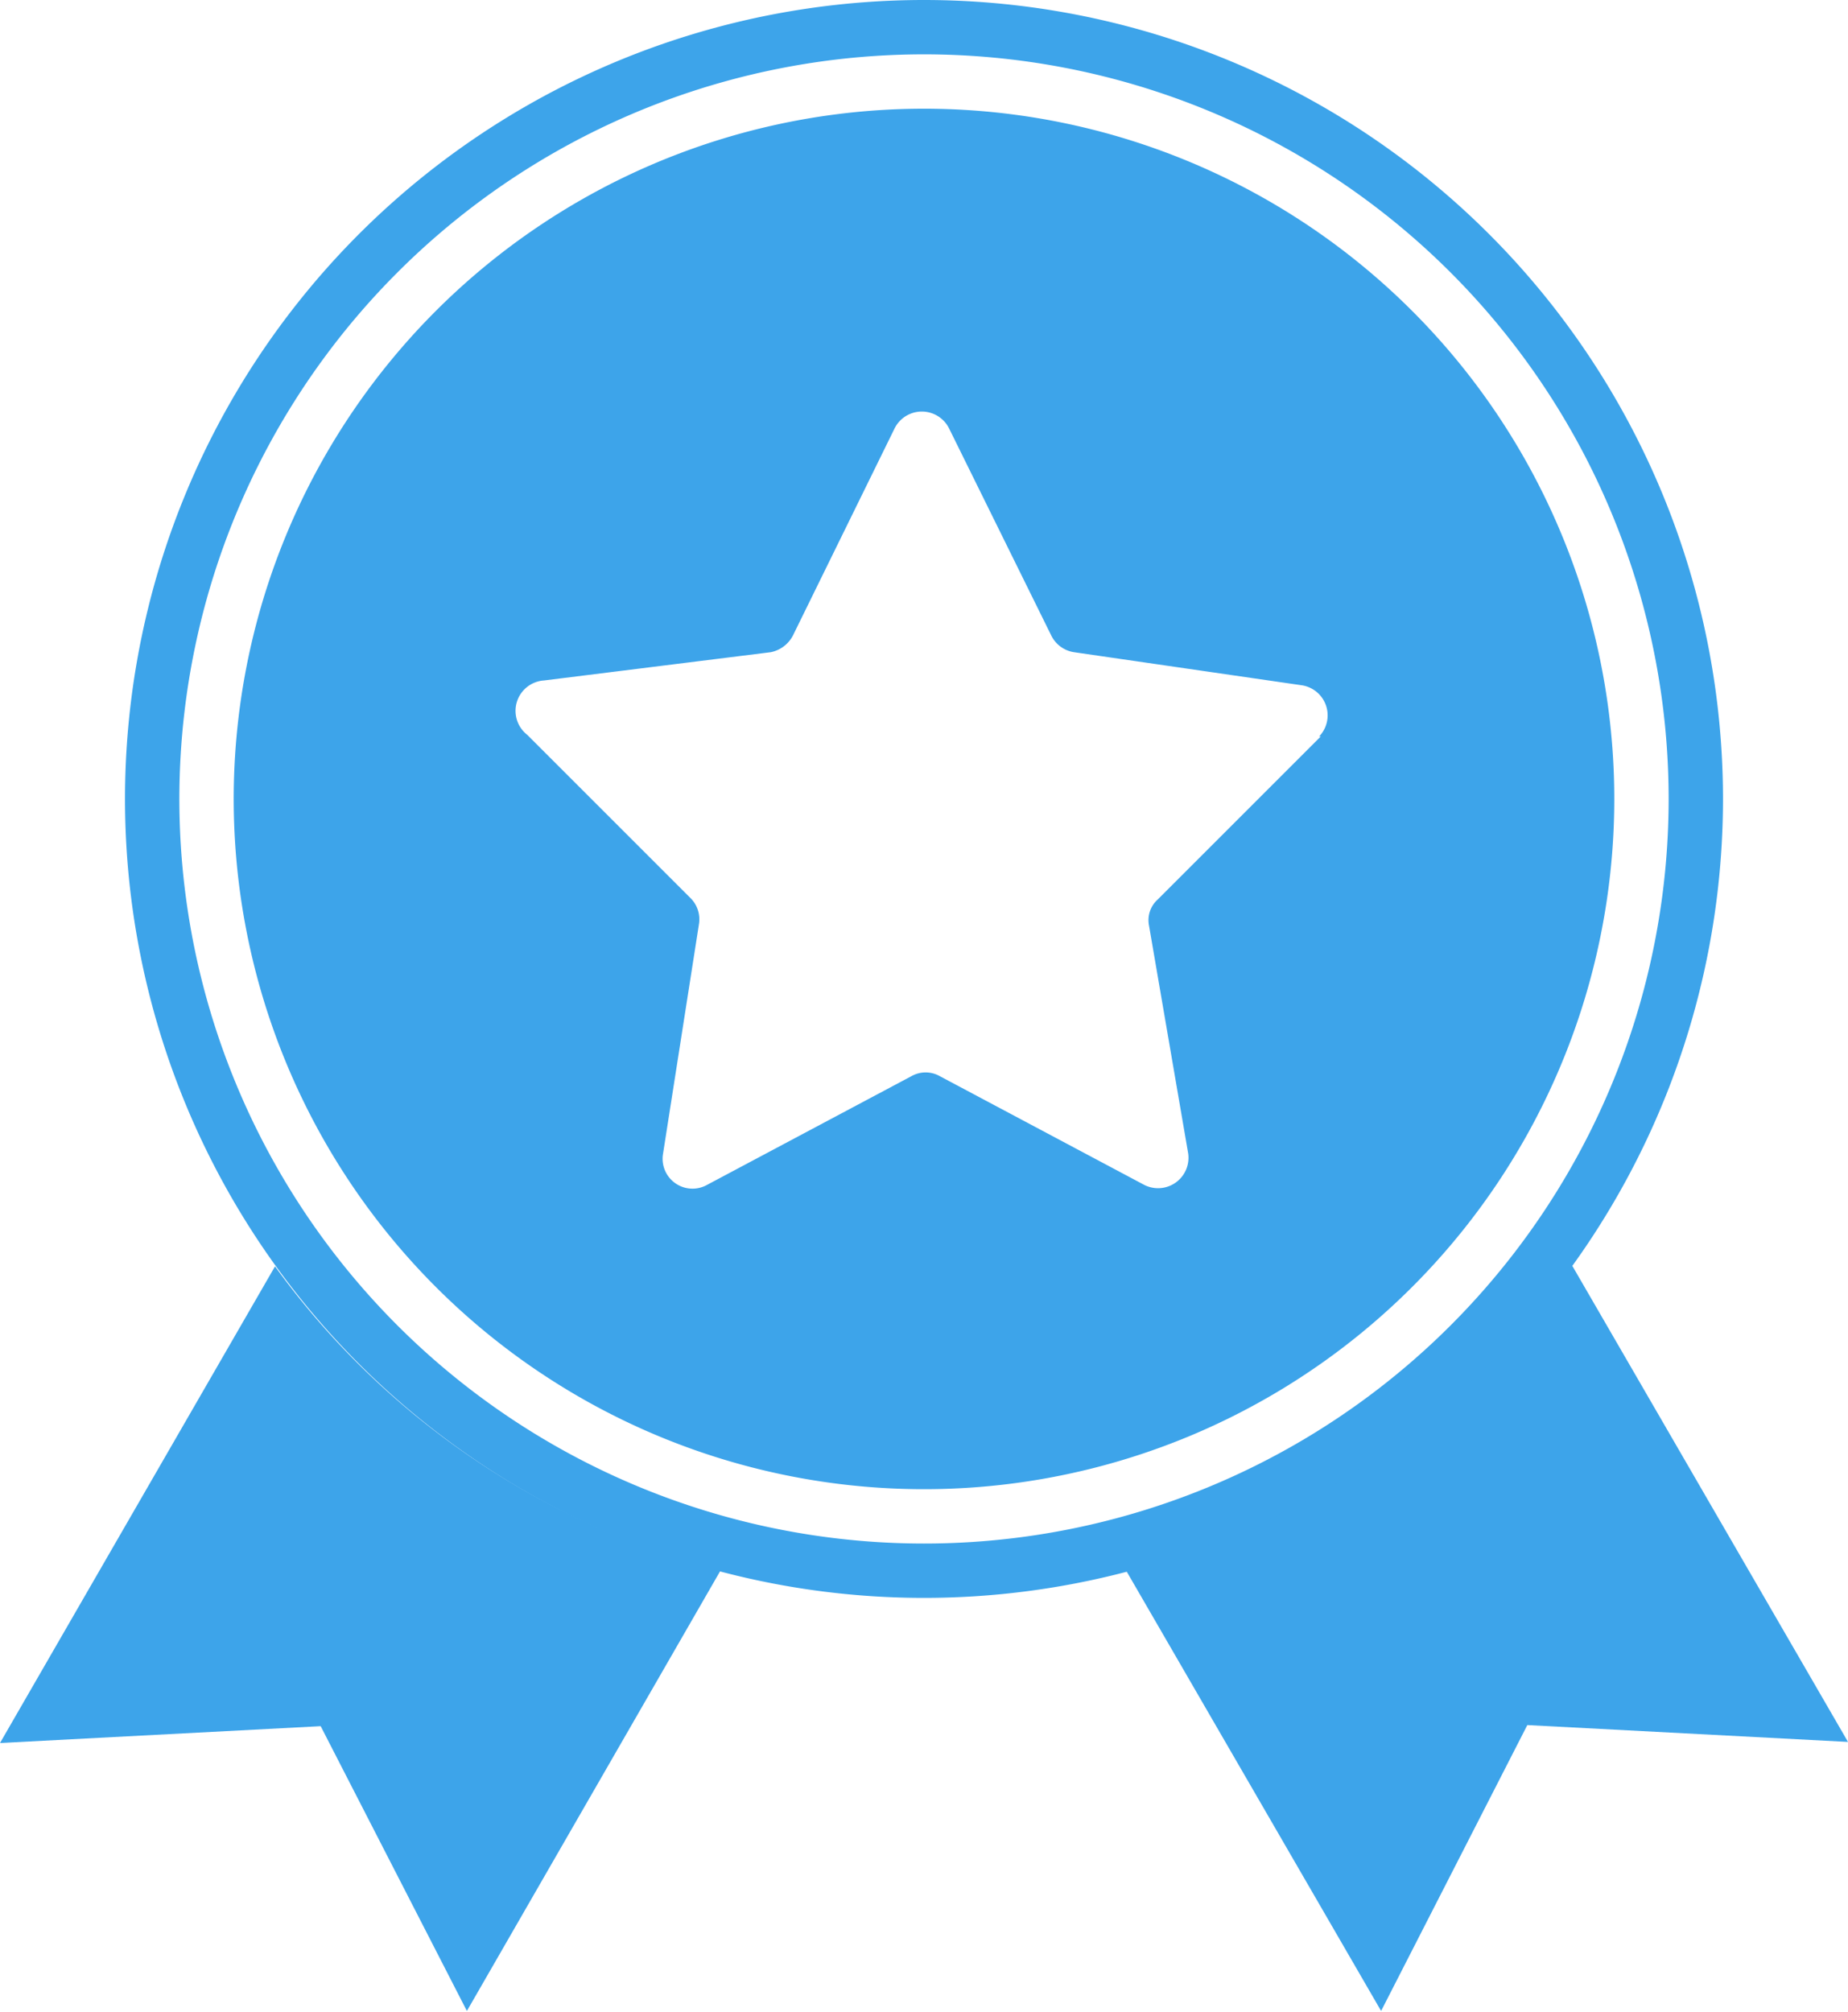 <svg id="Capa_1" data-name="Capa 1" xmlns="http://www.w3.org/2000/svg" viewBox="0 0 34 37.02"><defs><style>.cls-1{fill:#3da4ea;}</style></defs><title>attribute-03</title><path class="cls-1" d="M5.06,23.3,0,32.07l5.9-.31L8.59,37l4.67-8.11A14.6,14.6,0,0,1,5.06,23.3Z"/><path class="cls-1" d="M28.91,23.26a14.72,14.72,0,0,1-8.19,5.64L25.41,37l2.69-5.26,5.9.31Z"/><path class="cls-1" d="M17,0a14.7,14.7,0,1,0,14.7,14.7A14.7,14.7,0,0,0,17,0Zm0,28.4a13.7,13.7,0,1,1,13.7-13.7A13.7,13.7,0,0,1,17,28.4Z"/><path class="cls-1" d="M17,2a12.7,12.7,0,1,0,12.7,12.7A12.7,12.7,0,0,0,17,2Zm7.3,11.55-3,3a.51.51,0,0,0-.16.48l.72,4.19a.56.56,0,0,1-.81.58l-3.76-2a.53.53,0,0,0-.52,0l-3.76,2a.55.55,0,0,1-.81-.58L12.86,17a.55.55,0,0,0-.16-.48l-3-3a.56.56,0,0,1,.31-1L14.18,12a.59.59,0,0,0,.41-.31l1.87-3.81a.56.56,0,0,1,1,0l1.88,3.81a.56.56,0,0,0,.42.31l4.2.61A.56.56,0,0,1,24.27,13.55Z"/></svg>